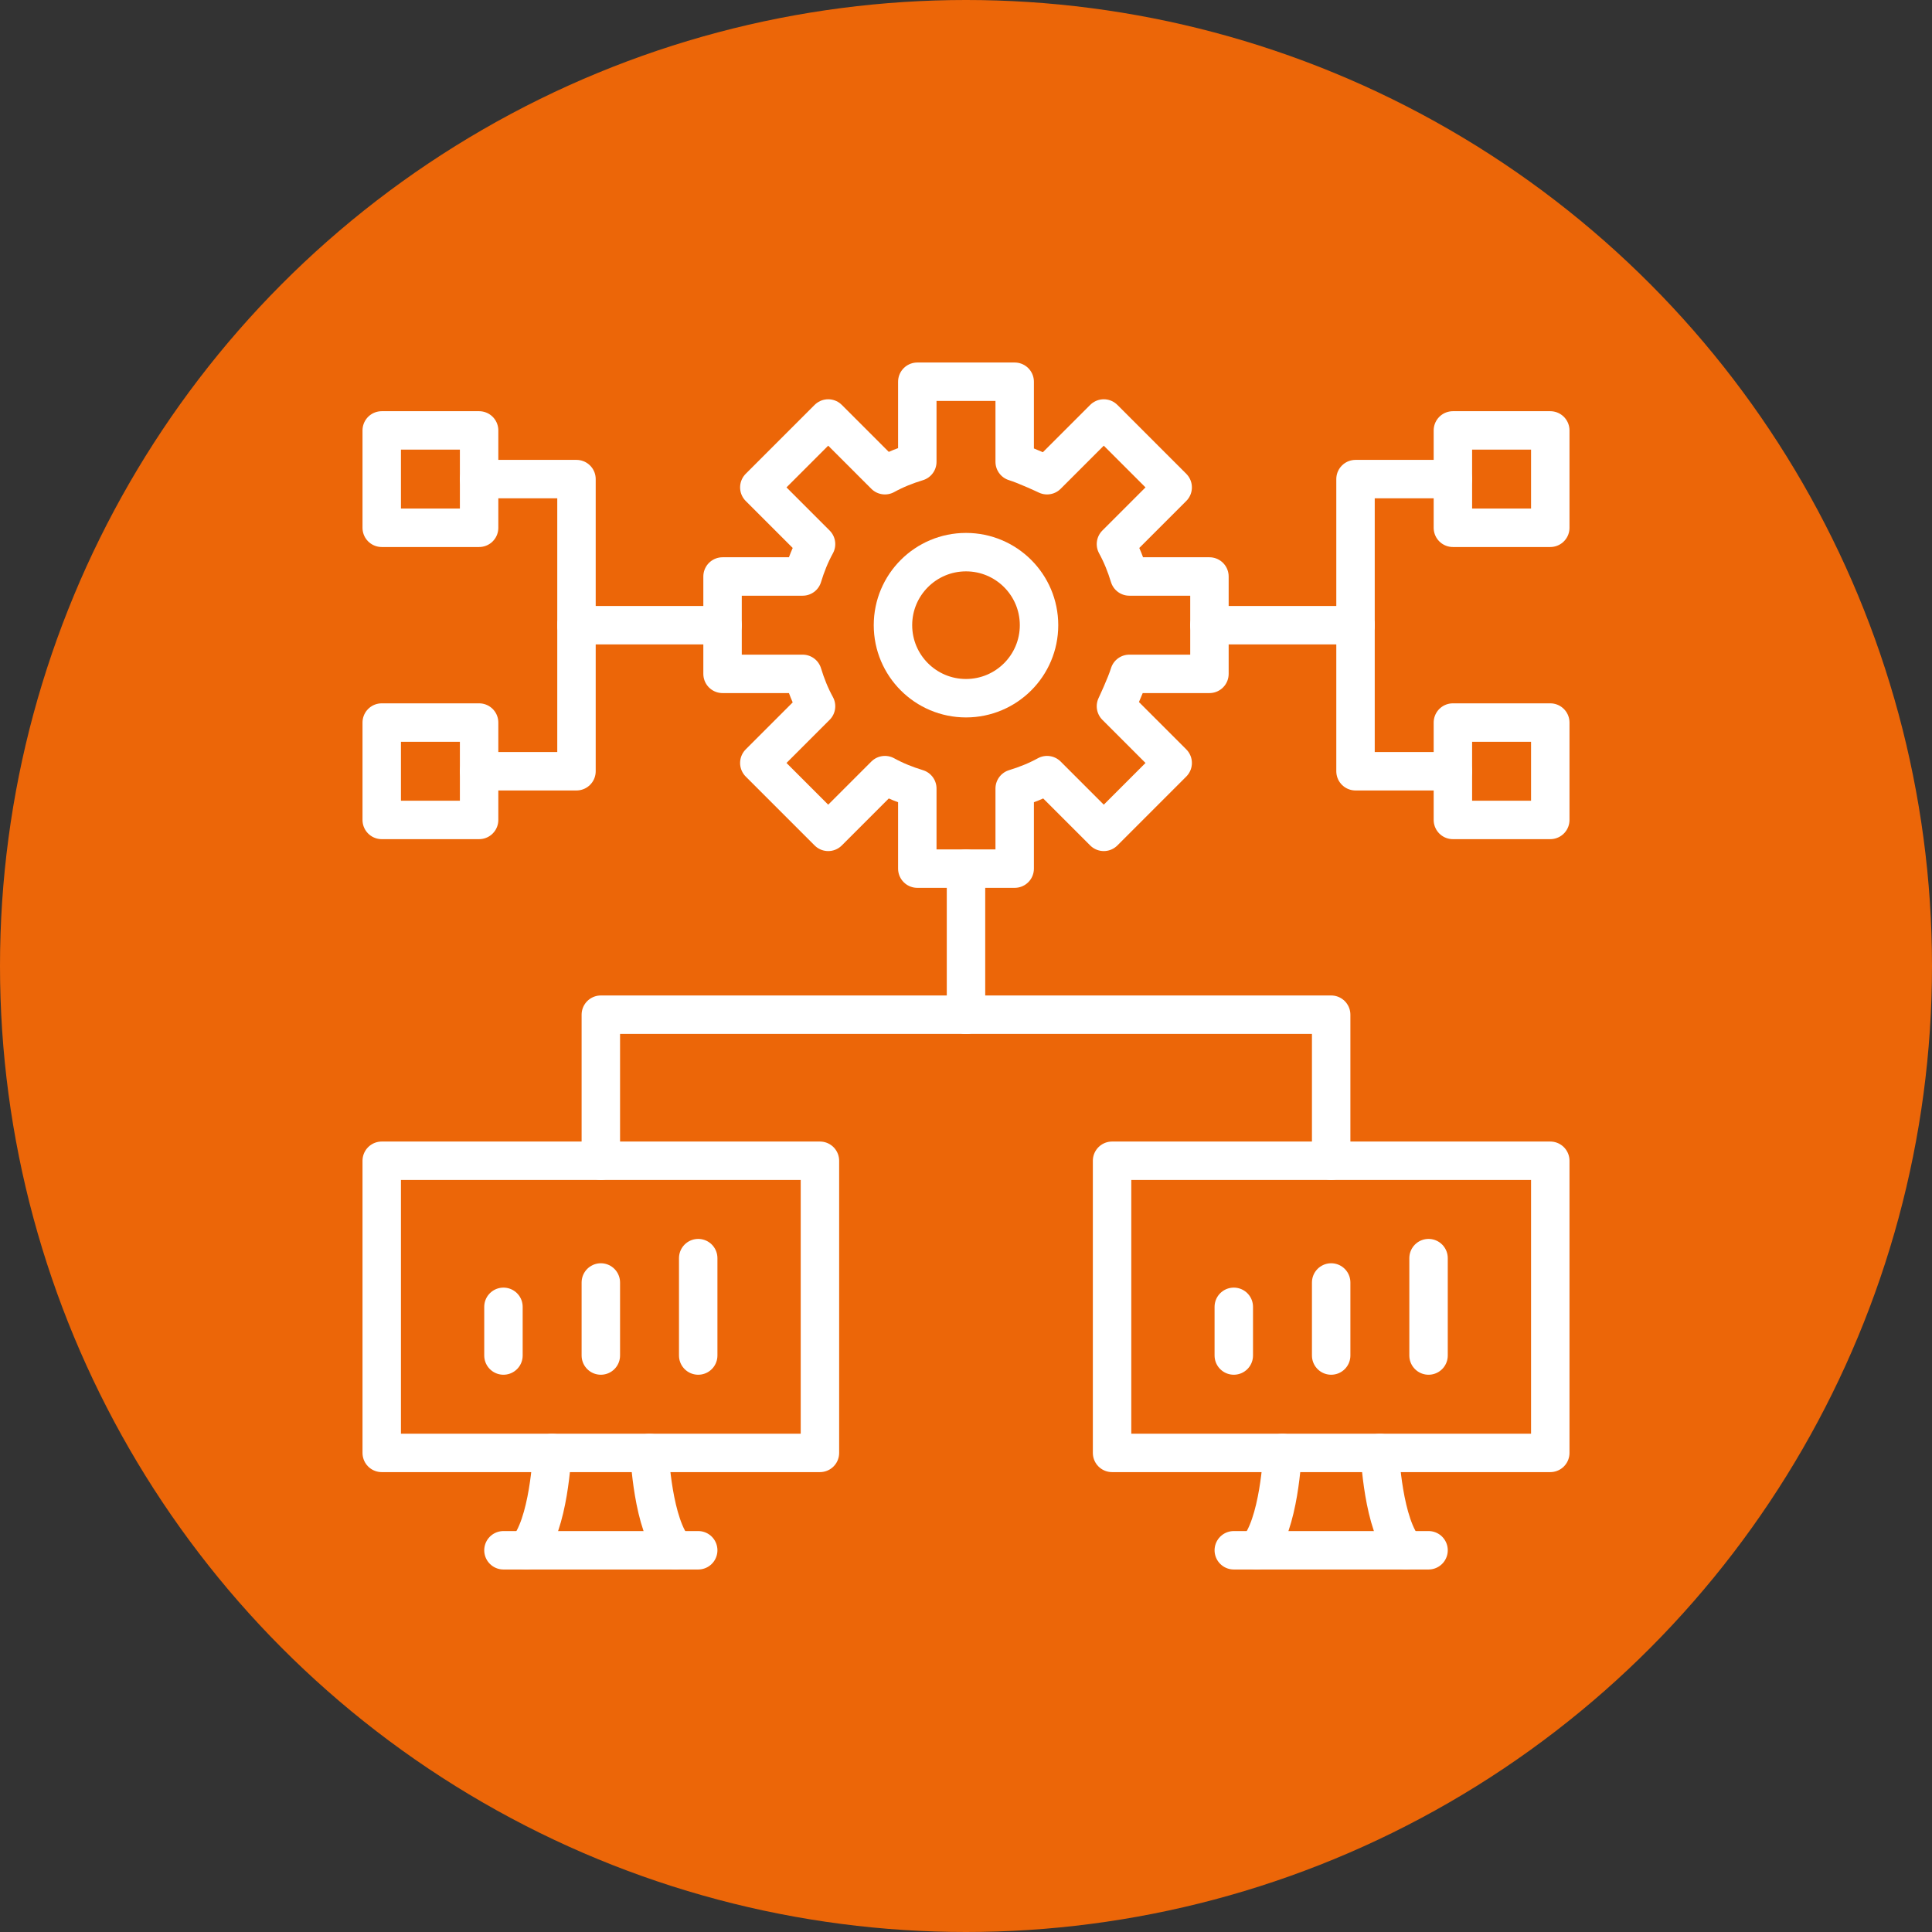 <?xml version="1.0" encoding="UTF-8"?>
<svg xmlns="http://www.w3.org/2000/svg" viewBox="0 0 392.04 392.04">
  <rect x="0" y="0" width="392.04" height="392.04" fill="#333333" stroke="none"/>
  <defs>
    <style>
      .cls-1 {
        fill: none;
        stroke: #fff;
        stroke-linecap: round;
        stroke-linejoin: round;
        stroke-width: 7.8px;
      }

      .cls-2 {
        fill: #ec6608;
        stroke-width: 0px;
      }
    </style>
  </defs>
  <g id="kreis">
    <circle class="cls-2" cx="196.02" cy="196.02" r="196.02"/>
  </g>
  <g id="systementwicklung">
    <g>
      <g>
        <polyline class="cls-1" points="196.02 205.9 270.12 205.9 270.12 235.54"/>
        <polyline class="cls-1" points="121.92 235.54 121.92 205.9 196.02 205.9"/>
        <line class="cls-1" x1="196.02" y1="176.26" x2="196.02" y2="205.9"/>
      </g>
      <g>
        <rect class="cls-1" x="77.46" y="235.54" width="88.92" height="59.28"/>
        <line class="cls-1" x1="102.16" y1="314.58" x2="141.68" y2="314.58"/>
        <path class="cls-1" d="M112.04,294.82s-.62,14.82-5.25,19.76"/>
        <path class="cls-1" d="M131.8,294.82s.62,14.82,5.25,19.76"/>
        <line class="cls-1" x1="102.16" y1="265.18" x2="102.16" y2="275.06"/>
        <line class="cls-1" x1="121.92" y1="260.24" x2="121.92" y2="275.06"/>
        <line class="cls-1" x1="141.68" y1="255.3" x2="141.68" y2="275.06"/>
      </g>
      <g>
        <rect class="cls-1" x="225.66" y="235.54" width="88.92" height="59.28"/>
        <line class="cls-1" x1="250.36" y1="314.58" x2="289.88" y2="314.58"/>
        <path class="cls-1" d="M260.24,294.82s-.62,14.82-5.25,19.76"/>
        <path class="cls-1" d="M280,294.82s.62,14.82,5.25,19.76"/>
        <line class="cls-1" x1="250.36" y1="265.18" x2="250.36" y2="275.06"/>
        <line class="cls-1" x1="270.12" y1="260.24" x2="270.12" y2="275.06"/>
        <line class="cls-1" x1="289.88" y1="255.3" x2="289.88" y2="275.06"/>
      </g>
      <g>
        <path class="cls-1" d="M165.59,110.41l-11.51-11.51,13.98-13.98,11.51,11.51c2.07-1.14,4.3-2.03,6.57-2.72v-16.25h19.76v16.25c2.27.69,6.57,2.72,6.57,2.72l11.51-11.51,13.98,13.98-11.51,11.51c1.14,2.07,2.03,4.3,2.72,6.57h16.25v19.76h-16.25c-.69,2.27-2.72,6.57-2.72,6.57l11.51,11.51-13.98,13.98-11.51-11.51c-2.07,1.14-4.3,2.03-6.57,2.72v16.25h-19.76v-16.25c-2.27-.69-4.5-1.58-6.57-2.72l-11.51,11.51-13.98-13.98,11.51-11.51c-1.14-2.07-2.03-4.3-2.72-6.57h-16.25v-19.76h16.25c.69-2.27,1.58-4.5,2.72-6.57Z"/>
        <circle class="cls-1" cx="196.02" cy="126.86" r="14.82"/>
      </g>
      <polyline class="cls-1" points="275.06 126.86 275.06 97.22 294.82 97.22"/>
      <line class="cls-1" x1="245.42" y1="126.86" x2="275.06" y2="126.86"/>
      <polyline class="cls-1" points="275.06 126.86 275.06 156.5 294.82 156.5"/>
      <polyline class="cls-1" points="116.98 126.86 116.98 97.22 97.22 97.22"/>
      <line class="cls-1" x1="146.62" y1="126.86" x2="116.98" y2="126.86"/>
      <polyline class="cls-1" points="116.98 126.86 116.98 156.5 97.22 156.5"/>
      <rect class="cls-1" x="294.82" y="87.34" width="19.76" height="19.76"/>
      <rect class="cls-1" x="294.82" y="146.62" width="19.76" height="19.76"/>
      <rect class="cls-1" x="77.46" y="87.34" width="19.76" height="19.76" transform="translate(174.68 194.44) rotate(180)"/>
      <rect class="cls-1" x="77.46" y="146.62" width="19.76" height="19.76" transform="translate(174.68 313) rotate(180)"/>
    </g>
  </g>
</svg>